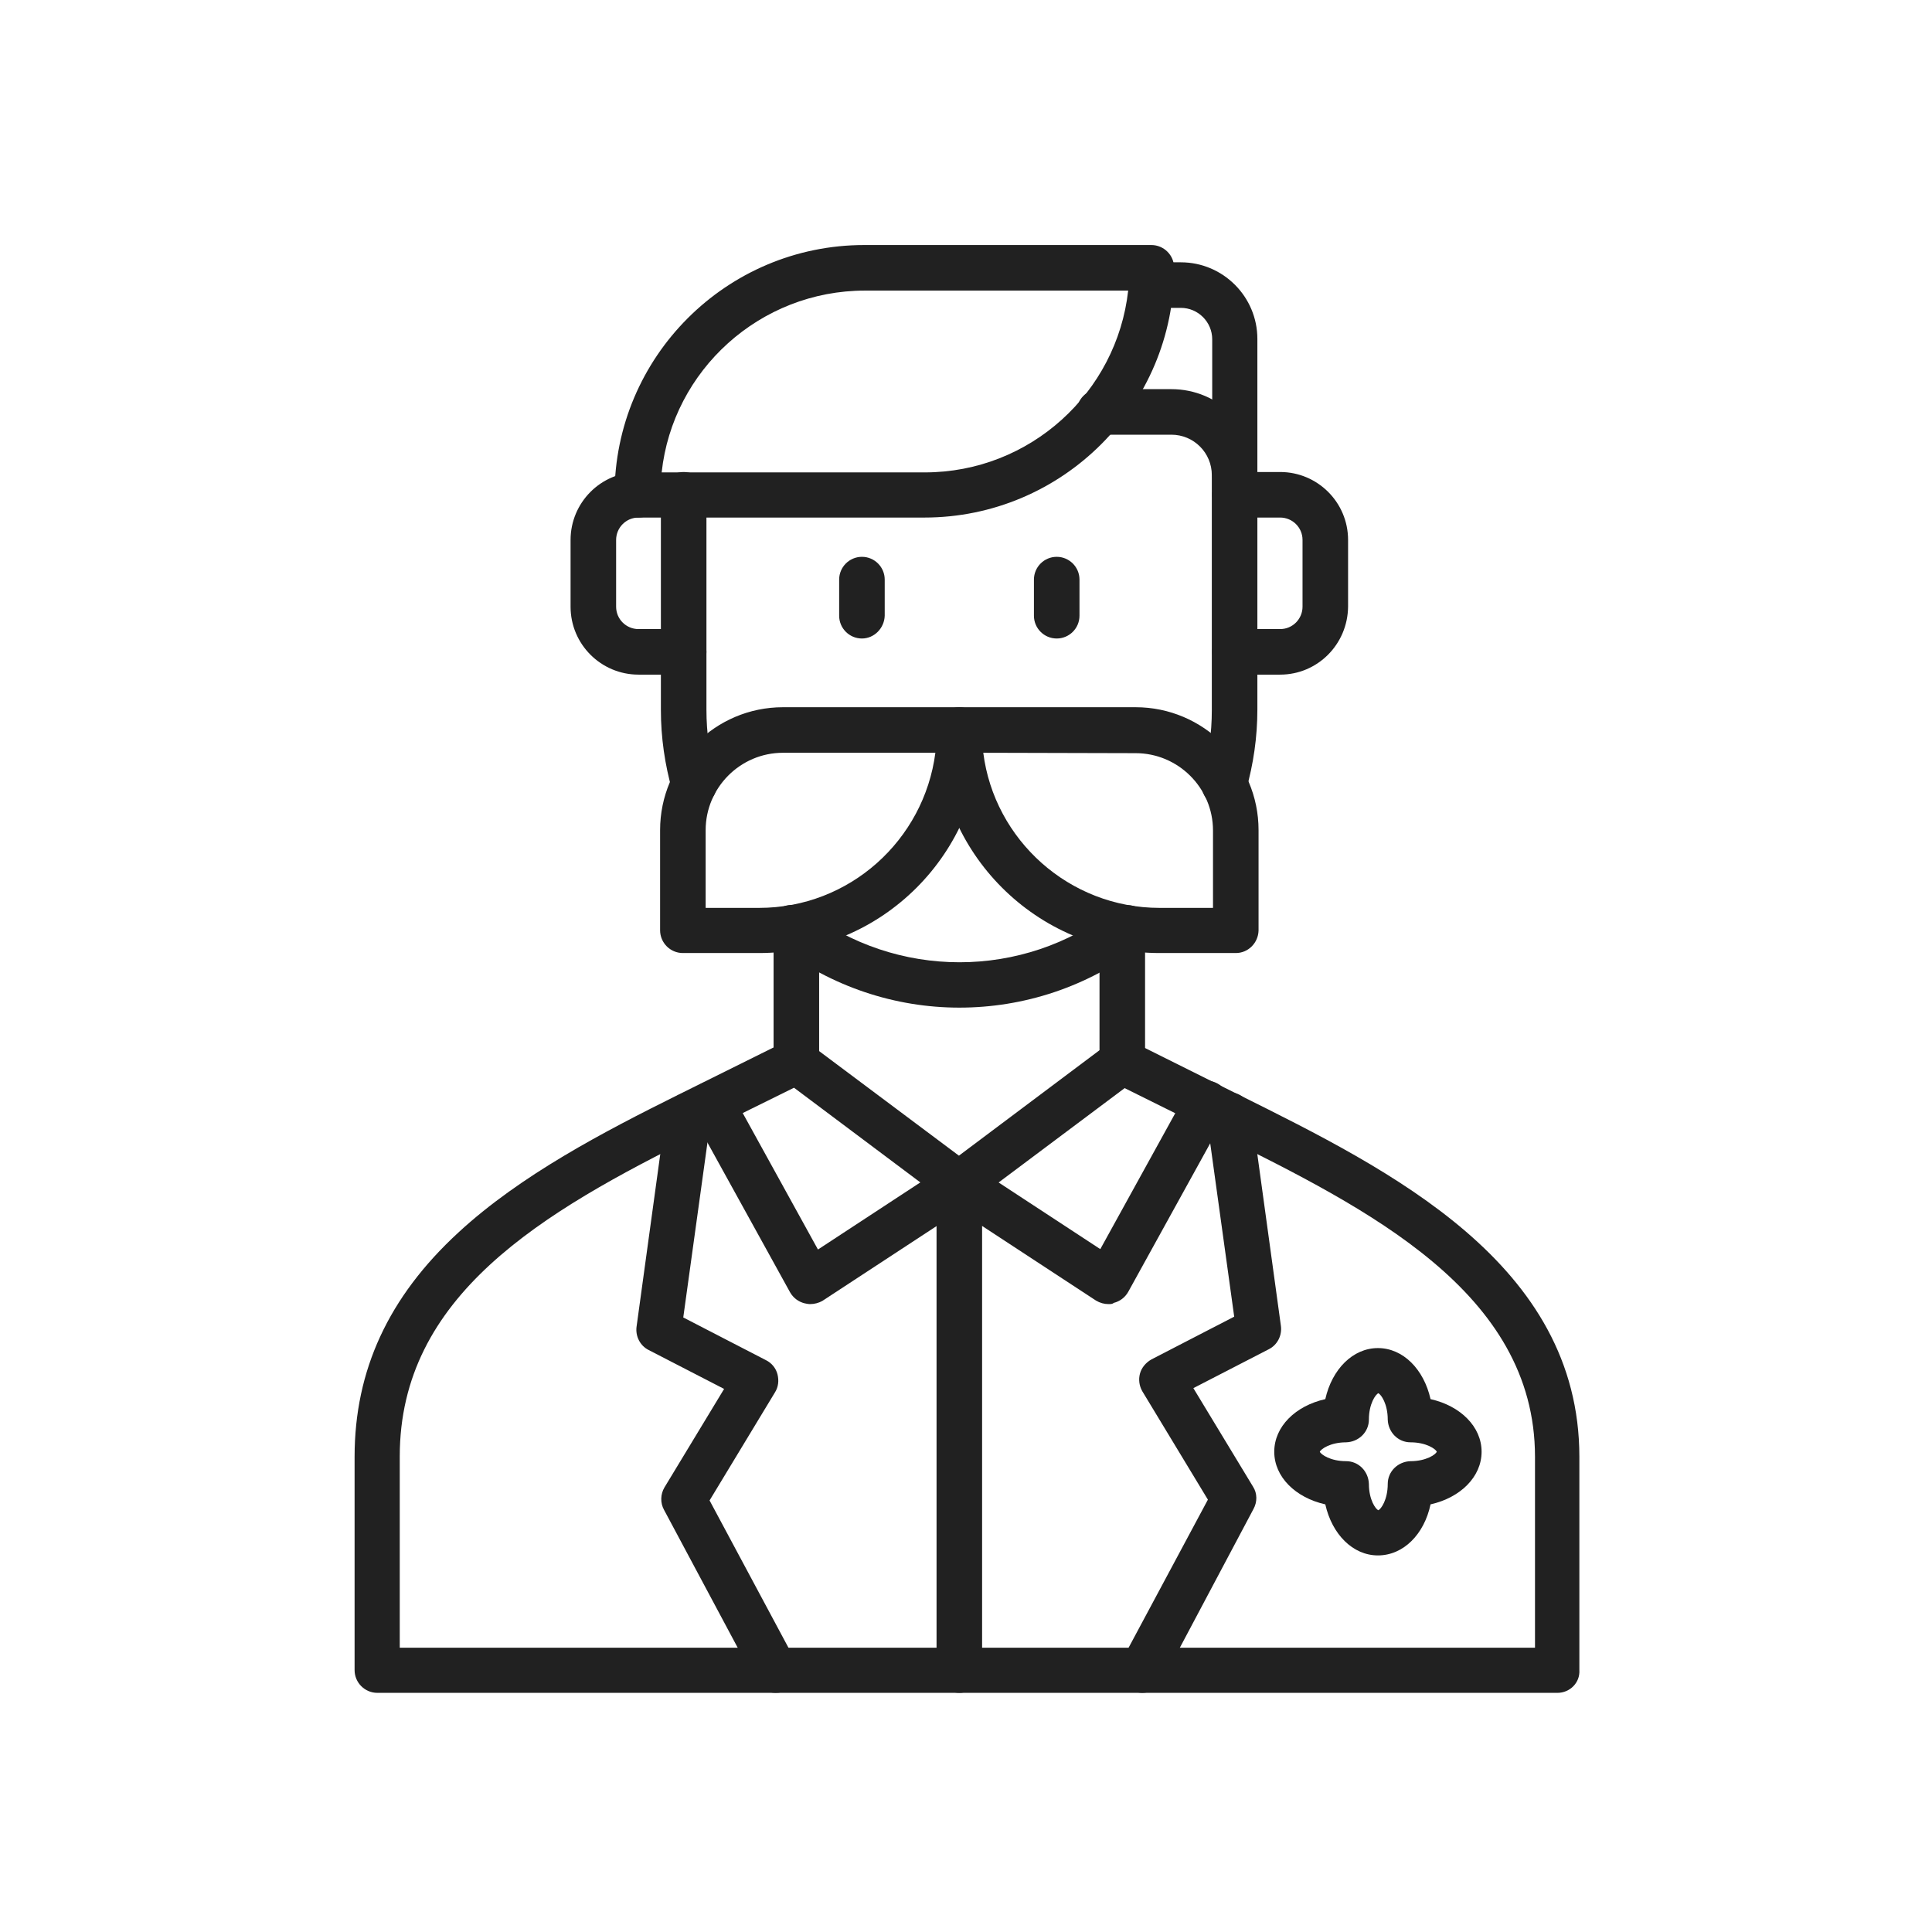 <svg xmlns="http://www.w3.org/2000/svg" version="1.1" xmlns:xlink="http://www.w3.org/1999/xlink" width="512" height="512" x="0" y="0" viewBox="0 0 492 492" style="enable-background:new 0 0 512 512" xml:space="preserve" class=""><g><path fill="#212121" fill-rule="evenodd" d="M396.6 431.1H96.1c-3.2 0-5.8-2.6-5.8-5.8V371c0-22 8.6-40.7 26.4-57.1 15.9-14.7 37.3-25.8 56-35.1l27.4-13.6c1.9-1 4.3-.7 6 .6l38.1 28.5 38-28.5c1.7-1.3 4.1-1.5 6-.6l27.3 13.6c38.6 19.2 86.7 43 86.7 92.2v54.3c.2 3.2-2.4 5.8-5.6 5.8zm-294.7-11.5h289V371c0-42-42.7-63.2-80.3-81.9l-24.2-12-38.6 28.9c-2 1.5-4.9 1.5-6.9 0l-38.7-29-24.3 12c-40.1 19.8-76.1 41-76.1 81.9v48.7z" clip-rule="evenodd" opacity="1" data-original="#212121" class=""></path><path fill="#212121" fill-rule="evenodd" d="M285.8 276.2c-3.2 0-5.8-2.6-5.8-5.8v-33.2c0-3.2 2.6-5.8 5.8-5.8s5.8 2.6 5.8 5.8v33.2c-.1 3.2-2.7 5.8-5.8 5.8zm-83 0c-3.2 0-5.8-2.6-5.8-5.8v-33.2c0-3.2 2.6-5.8 5.8-5.8s5.8 2.6 5.8 5.8v33.2c0 3.2-2.6 5.8-5.8 5.8z" clip-rule="evenodd" opacity="1" data-original="#212121" class=""></path><path fill="#212121" fill-rule="evenodd" d="M244.3 256.6c-16.3 0-32.6-5.3-46.3-15.8-2.5-1.9-3-5.6-1-8.1 1.9-2.5 5.6-3 8.1-1 23.1 17.8 55.4 17.8 78.5 0 2.5-1.9 6.1-1.5 8.1 1 1.9 2.5 1.5 6.1-1 8.1-13.8 10.6-30.1 15.8-46.4 15.8zm-67.6-51c-2.5 0-4.8-1.7-5.5-4.2-1.9-6.7-2.9-13.6-2.9-20.6V126c0-3.2 2.6-5.8 5.8-5.8s5.8 2.6 5.8 5.8v54.7c0 5.9.8 11.8 2.4 17.5.9 3.1-.9 6.2-4 7.1-.5.2-1 .3-1.6.3zm135.1 0c-.5 0-1.1-.1-1.6-.2-3.1-.9-4.8-4.1-4-7.1 1.6-5.7 2.4-11.6 2.4-17.5V121c0-5.7-4.6-10.3-10.3-10.3H280c-3.2 0-5.8-2.6-5.8-5.8s2.6-5.8 5.8-5.8h18.3c12.1 0 21.9 9.8 21.9 21.9v59.7c0 7-1 13.9-2.9 20.6-.7 2.6-3 4.3-5.5 4.3z" clip-rule="evenodd" opacity="1" data-original="#212121" class=""></path><path fill="#212121" fill-rule="evenodd" d="M235.4 131.8h-73.1c-3.2 0-5.8-2.6-5.8-5.8 0-35.1 28.5-63.6 63.6-63.6h73.1c3.2 0 5.8 2.6 5.8 5.8.1 35.1-28.5 63.6-63.6 63.6zm-66.9-11.5h67c26.8 0 48.9-20.3 51.8-46.3h-67c-26.8 0-49 20.3-51.8 46.3z" clip-rule="evenodd" opacity="1" data-original="#212121" class=""></path><path fill="#212121" fill-rule="evenodd" d="M314.5 126.7c-3.2 0-5.8-2.6-5.8-5.8V86.4c0-4.4-3.6-8-8-8h-7.6c-3.2 0-5.8-2.6-5.8-5.8s2.6-5.8 5.8-5.8h7.6c10.8 0 19.5 8.8 19.5 19.5V121c0 3.2-2.5 5.7-5.7 5.7zM197.5 431.1c-2.1 0-4-1.1-5.1-3l-23.3-43.6c-1-1.8-.9-4 .1-5.7l15.2-25.1-19.2-9.9c-2.2-1.1-3.4-3.5-3.1-5.9l7.5-54.6c.4-3.2 3.3-5.4 6.5-4.9 3.2.4 5.4 3.3 4.9 6.5l-7 50.6 21.1 10.9c1.4.7 2.5 2 2.9 3.6s.2 3.2-.6 4.5l-16.7 27.6 21.8 40.7c1.5 2.8.4 6.3-2.4 7.8-.7.3-1.6.5-2.6.5zM290.9 431.1c-.9 0-1.8-.2-2.7-.7-2.8-1.5-3.9-5-2.4-7.8l21.8-40.7-16.7-27.6c-.8-1.4-1-3-.6-4.5s1.5-2.8 2.9-3.6l21.1-10.9-7-50.6c-.4-3.2 1.8-6.1 4.9-6.5 3.2-.4 6.1 1.8 6.5 4.9l7.5 54.6c.3 2.4-.9 4.8-3.1 5.9l-19.2 9.9 15.2 25.1c1.1 1.7 1.1 3.9.1 5.7L296 428c-1 2-3 3.1-5.1 3.1z" clip-rule="evenodd" opacity="1" data-original="#212121" class=""></path><path fill="#212121" fill-rule="evenodd" d="M206.3 332.1c-.5 0-.9-.1-1.4-.2-1.6-.4-2.9-1.4-3.7-2.8l-25-45.3c-1.5-2.8-.5-6.3 2.3-7.8s6.3-.5 7.8 2.3l22 39.9 32.8-21.5c2.7-1.7 6.2-1 8 1.7 1.7 2.7 1 6.2-1.7 8l-38 24.9c-.9.5-2 .8-3.1.8z" clip-rule="evenodd" opacity="1" data-original="#212121" class=""></path><path fill="#212121" fill-rule="evenodd" d="M282.3 332.1c-1.1 0-2.2-.3-3.2-.9l-38-24.9c-2.7-1.7-3.4-5.3-1.7-8s5.3-3.4 8-1.7l32.8 21.5 22-39.9c1.5-2.8 5-3.8 7.8-2.3s3.8 5 2.3 7.8l-25 45.3c-.8 1.4-2.1 2.4-3.7 2.8-.3.3-.8.3-1.3.3zM193.3 242.7h-19.4c-3.2 0-5.8-2.6-5.8-5.8v-25.5c0-17.2 14-31.3 31.3-31.3h44.9c3.2 0 5.8 2.6 5.8 5.8-.1 31.4-25.5 56.8-56.8 56.8zm-13.6-11.5h13.6c23 0 42-17.2 44.9-39.5h-38.8c-10.9 0-19.7 8.9-19.7 19.7z" clip-rule="evenodd" opacity="1" data-original="#212121" class=""></path><path fill="#212121" fill-rule="evenodd" d="M314.7 242.7h-19.4c-31.3 0-56.8-25.5-56.8-56.8 0-3.2 2.6-5.8 5.8-5.8h44.9c17.2 0 31.3 14 31.3 31.3V237c-.1 3.1-2.6 5.7-5.8 5.7zm-64.3-51c2.8 22.2 21.9 39.5 44.9 39.5h13.6v-19.7c0-10.9-8.9-19.7-19.7-19.7zM269.1 162.6c-3.2 0-5.8-2.6-5.8-5.8v-9.2c0-3.2 2.6-5.8 5.8-5.8s5.8 2.6 5.8 5.8v9.2c0 3.2-2.6 5.8-5.8 5.8zM219.5 162.6c-3.2 0-5.8-2.6-5.8-5.8v-9.2c0-3.2 2.6-5.8 5.8-5.8s5.8 2.6 5.8 5.8v9.2c-.1 3.2-2.7 5.8-5.8 5.8zM174.1 171.8h-11.5c-9.5 0-17.3-7.7-17.3-17.3v-17c0-9.5 7.7-17.3 17.3-17.3 3.2 0 5.8 2.6 5.8 5.8s-2.6 5.8-5.8 5.8-5.7 2.6-5.7 5.7v17c0 3.2 2.6 5.7 5.7 5.7h11.5c3.2 0 5.8 2.6 5.8 5.8s-2.6 5.8-5.8 5.8zM326 171.8h-11.5c-3.2 0-5.8-2.6-5.8-5.8s2.6-5.8 5.8-5.8H326c3.2 0 5.7-2.6 5.7-5.7v-17c0-3.2-2.6-5.7-5.7-5.7h-11.5c-3.2 0-5.8-2.6-5.8-5.8s2.6-5.8 5.8-5.8H326c9.5 0 17.3 7.7 17.3 17.3v17c-.1 9.6-7.8 17.3-17.3 17.3zM350.9 396.1c-6.4 0-11.7-5.4-13.4-13-7.6-1.7-13-7-13-13.4s5.4-11.7 13-13.4c1.7-7.6 7-13 13.4-13s11.7 5.4 13.4 13c7.6 1.7 13 7 13 13.4s-5.4 11.7-13 13.4c-1.6 7.6-6.9 13-13.4 13zm-14.8-26.4c.3.7 2.7 2.4 6.7 2.4 3.2 0 5.7 2.6 5.8 5.8 0 4 1.7 6.4 2.4 6.7.7-.3 2.4-2.7 2.4-6.7 0-3.2 2.6-5.7 5.8-5.8 4 0 6.4-1.7 6.7-2.4-.3-.7-2.7-2.4-6.7-2.4-3.2 0-5.7-2.6-5.8-5.8 0-4-1.7-6.4-2.4-6.7-.7.3-2.4 2.7-2.4 6.7 0 3.2-2.6 5.7-5.8 5.8-4 0-6.4 1.7-6.7 2.4zM244.3 431.1c-3.2 0-5.8-2.6-5.8-5.8V301.5c0-3.2 2.6-5.8 5.8-5.8s5.8 2.6 5.8 5.8v123.8c0 3.2-2.6 5.8-5.8 5.8z" clip-rule="evenodd" opacity="1" data-original="#212121" class=""></path></g></svg>